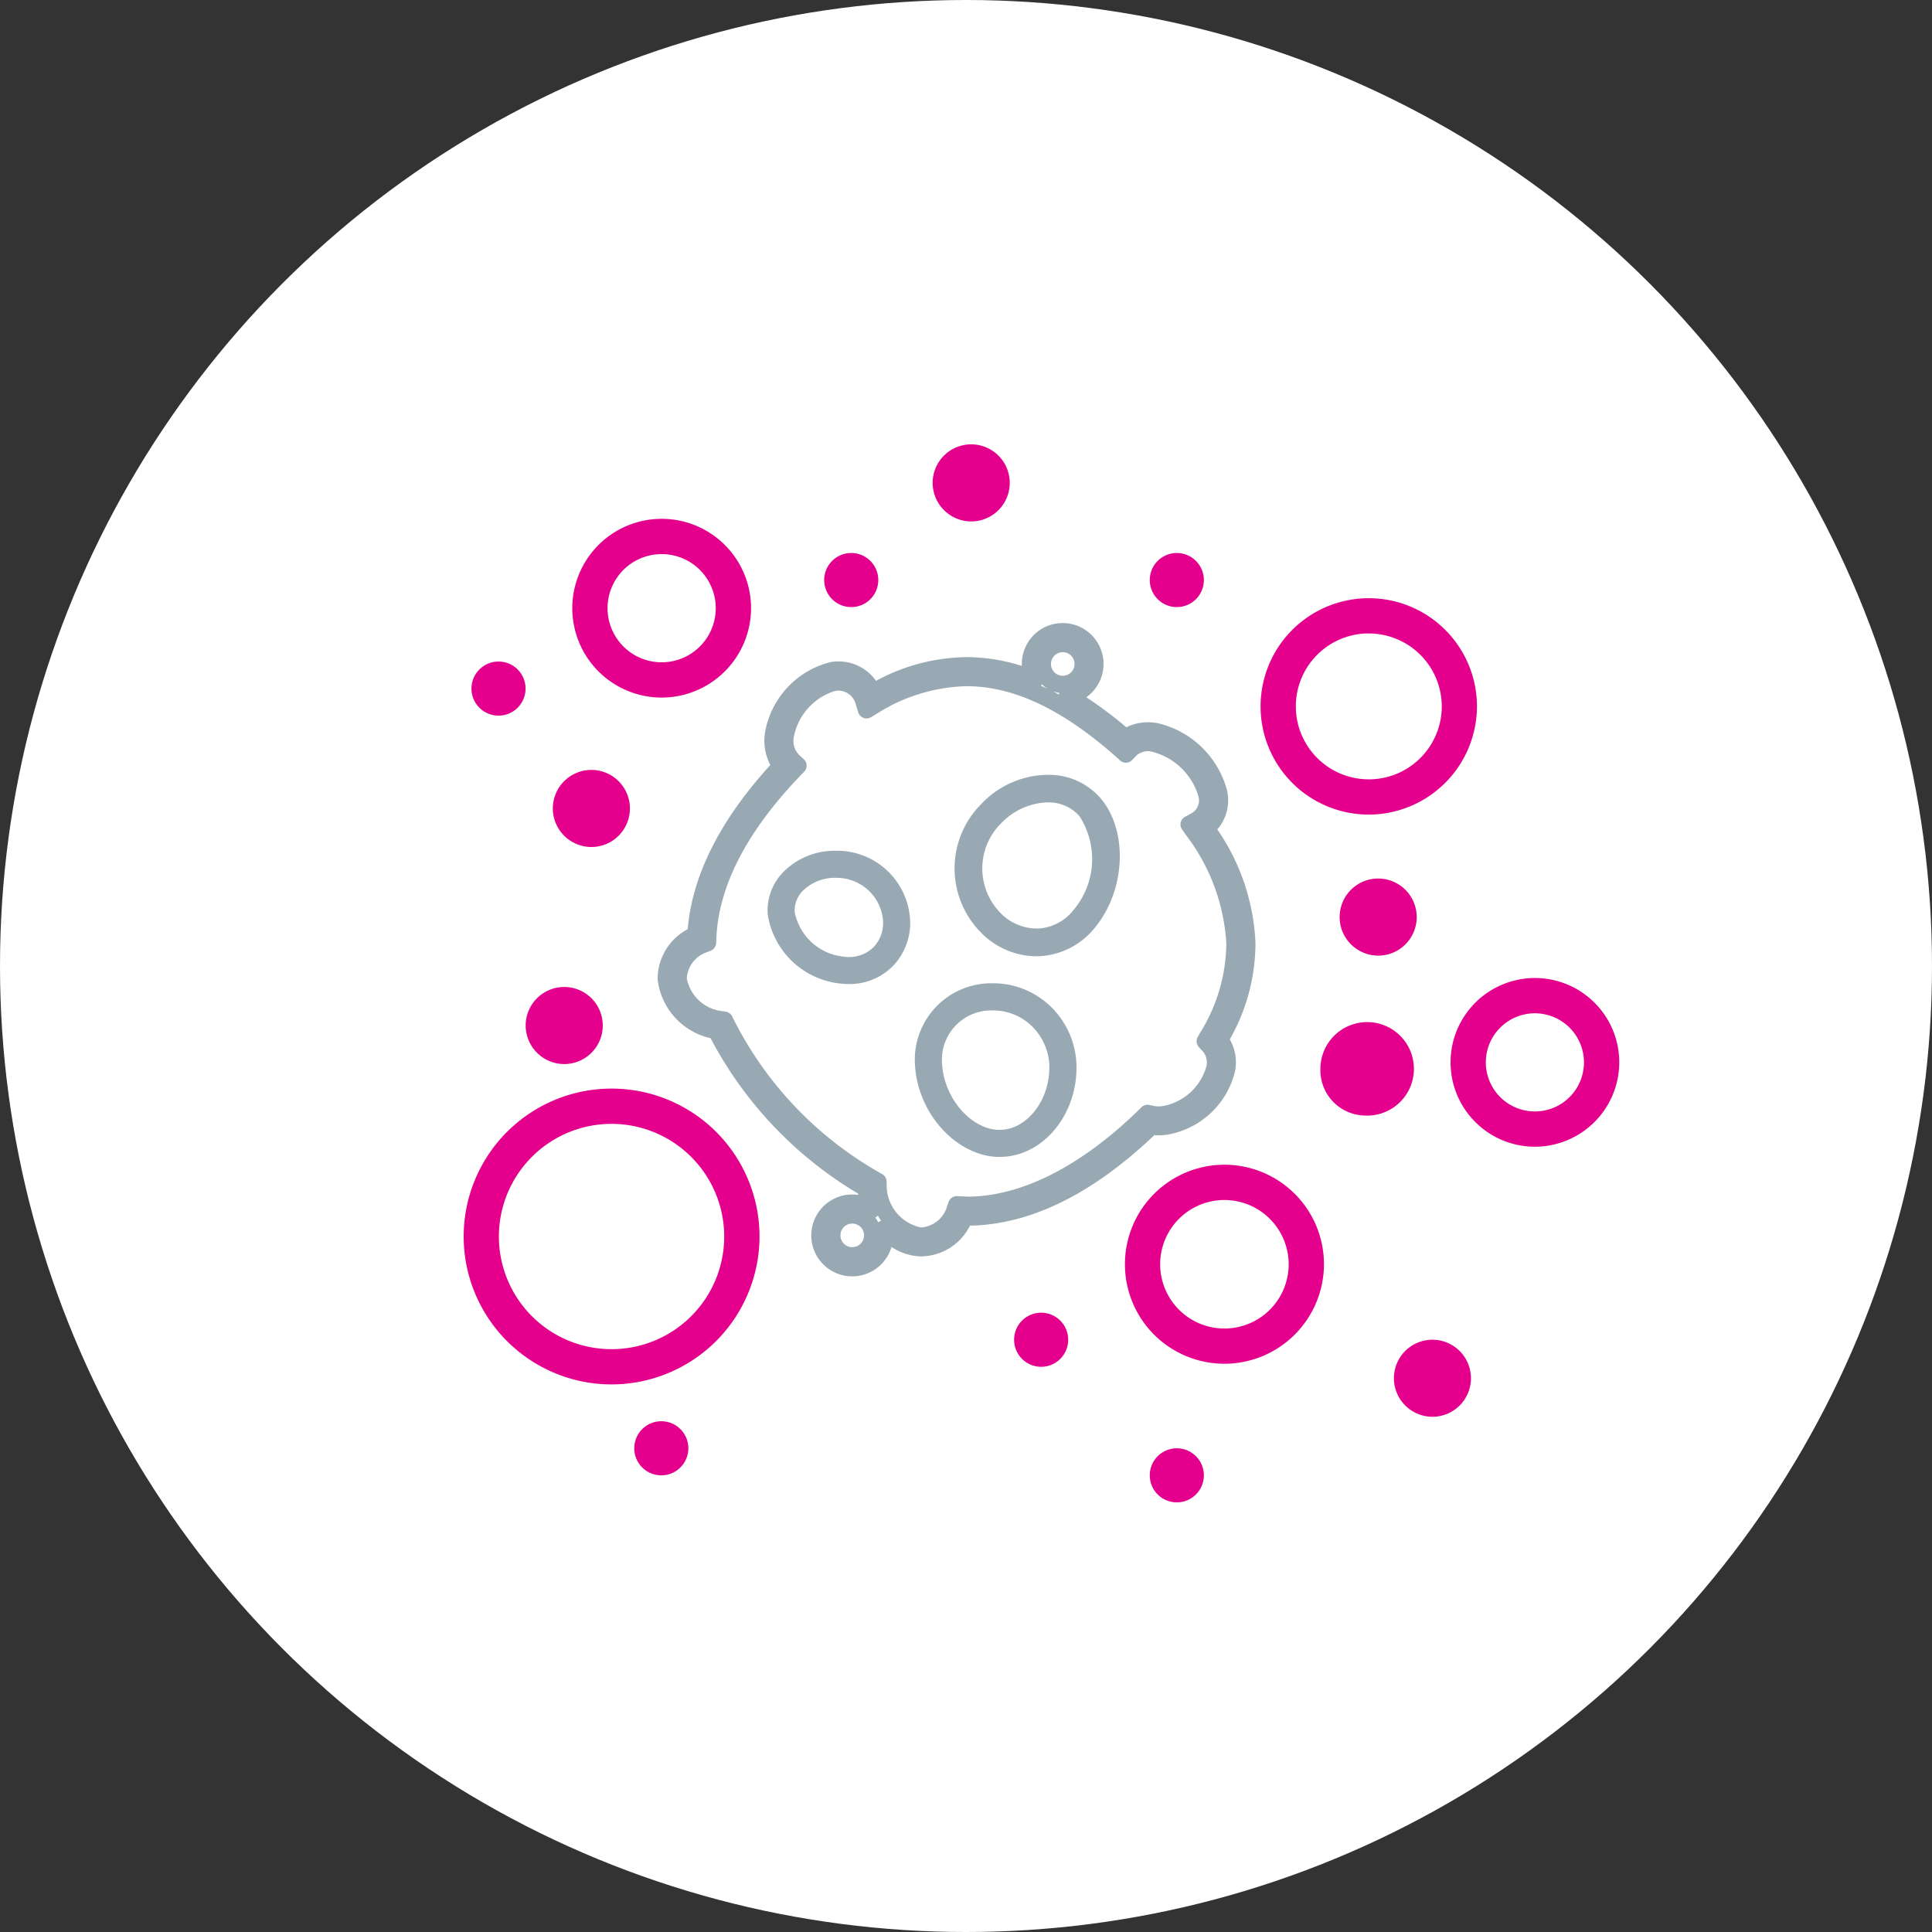 <svg xmlns="http://www.w3.org/2000/svg" width="100" height="100" viewBox="0 0 100 100">
  <rect x="0" y="0" width="100" height="100" fill="#333333" stroke="none"/>
  <g id="icon" transform="translate(-367.5 -234)">
    <circle id="Ellipse_14" data-name="Ellipse 14" cx="50" cy="50" r="50" transform="translate(367.5 234)" fill="#fff"/>
    <g id="Groupe_980" data-name="Groupe 980" transform="translate(-162.853 -317.437)">
      <path id="Tracé_1340" data-name="Tracé 1340" d="M562.008,623.094a7.656,7.656,0,1,1,7.657-7.655A7.664,7.664,0,0,1,562.008,623.094Zm0-13.486a5.831,5.831,0,1,0,5.83,5.831A5.836,5.836,0,0,0,562.008,609.608Z" fill="#e4008c"/>
      <path id="Tracé_1341" data-name="Tracé 1341" d="M564.6,587.543a4.626,4.626,0,1,1,4.627-4.625A4.631,4.631,0,0,1,564.6,587.543Zm0-7.426a2.8,2.8,0,1,0,2.8,2.8A2.8,2.8,0,0,0,564.6,580.117Z" fill="#e4008c"/>
      <path id="Tracé_1342" data-name="Tracé 1342" d="M593.73,622.025a5.151,5.151,0,1,1,5.151-5.151A5.159,5.159,0,0,1,593.73,622.025Zm0-8.476a3.326,3.326,0,1,0,3.325,3.325A3.33,3.33,0,0,0,593.73,613.549Z" fill="#e4008c"/>
      <path id="Tracé_1343" data-name="Tracé 1343" d="M601.2,593.6a5.6,5.6,0,1,1,5.6-5.6A5.61,5.61,0,0,1,601.2,593.6Zm0-9.378A3.777,3.777,0,1,0,604.979,588,3.781,3.781,0,0,0,601.2,584.225Z" fill="#e4008c"/>
      <path id="Tracé_1344" data-name="Tracé 1344" d="M609.8,610.791a4.366,4.366,0,1,1,4.366-4.366A4.373,4.373,0,0,1,609.8,610.791Zm0-6.906a2.54,2.54,0,1,0,2.539,2.54A2.543,2.543,0,0,0,609.8,603.885Z" fill="#e4008c"/>
      <path id="Tracé_1345" data-name="Tracé 1345" d="M580.621,578.426a1.995,1.995,0,1,0-1.994-1.995A2,2,0,0,0,580.621,578.426Z" fill="#e4008c"/>
      <path id="Tracé_1346" data-name="Tracé 1346" d="M604.495,624.769a1.994,1.994,0,1,0-1.994-1.995A2,2,0,0,0,604.495,624.769Z" fill="#e4008c"/>
      <path id="Tracé_1347" data-name="Tracé 1347" d="M559.556,606.513a1.995,1.995,0,1,0-1.994-1.995A2,2,0,0,0,559.556,606.513Z" fill="#e4008c"/>
      <path id="Tracé_1348" data-name="Tracé 1348" d="M601.686,600.9a1.995,1.995,0,1,0-1.994-1.995A2,2,0,0,0,601.686,600.9Z" fill="#e4008c"/>
      <path id="Tracé_1349" data-name="Tracé 1349" d="M584.243,622.182a1.4,1.4,0,1,0-1.4-1.4A1.4,1.4,0,0,0,584.243,622.182Z" fill="#e4008c"/>
      <path id="Tracé_1350" data-name="Tracé 1350" d="M591.265,582.86a1.4,1.4,0,1,0-1.4-1.4A1.4,1.4,0,0,0,591.265,582.86Z" fill="#e4008c"/>
      <path id="Tracé_1351" data-name="Tracé 1351" d="M574.413,582.86a1.4,1.4,0,1,0-1.4-1.4A1.4,1.4,0,0,0,574.413,582.86Z" fill="#e4008c"/>
      <path id="Tracé_1352" data-name="Tracé 1352" d="M591.265,629.2a1.4,1.4,0,1,0-1.4-1.4A1.4,1.4,0,0,0,591.265,629.2Z" fill="#e4008c"/>
      <path id="Tracé_1353" data-name="Tracé 1353" d="M564.582,627.8a1.4,1.4,0,1,0-1.4-1.4A1.4,1.4,0,0,0,564.582,627.8Z" fill="#e4008c"/>
      <path id="Tracé_1354" data-name="Tracé 1354" d="M556.156,588.478a1.4,1.4,0,1,0-1.4-1.4A1.4,1.4,0,0,0,556.156,588.478Z" fill="#e4008c"/>
      <path id="Tracé_1355" data-name="Tracé 1355" d="M560.961,595.278a1.995,1.995,0,1,0-1.994-1.995A2,2,0,0,0,560.961,595.278Z" fill="#e4008c"/>
      <path id="Tracé_1356" data-name="Tracé 1356" d="M600.962,609.176a2.42,2.42,0,1,0-2.265-2.416A2.346,2.346,0,0,0,600.962,609.176Z" fill="#e4008c"/>
      <path id="Tracé_1357" data-name="Tracé 1357" d="M595.336,600.249a11.166,11.166,0,0,0-1.976-5.88,2.3,2.3,0,0,0,.5-2.04,4.857,4.857,0,0,0-3.508-3.442,2.542,2.542,0,0,0-1.7.193,21.321,21.321,0,0,0-2.072-1.553,2.115,2.115,0,1,0-3.338-1.723c0,.034,0,.067,0,.1a9.671,9.671,0,0,0-2.72-.454h-.149a10.047,10.047,0,0,0-4.677,1.227,2.371,2.371,0,0,0-2.375-.965,4.565,4.565,0,0,0-3.355,3.55,2.677,2.677,0,0,0,.261,1.77c-2.6,2.853-4.042,5.709-4.279,8.5a2.916,2.916,0,0,0-1.557,2.585,3.529,3.529,0,0,0,2.74,3.055,20.4,20.4,0,0,0,7.633,8.044l.01.07a2.119,2.119,0,1,0,1.723,2.692,2.921,2.921,0,0,0,1.447.489l.132,0a2.865,2.865,0,0,0,2.484-1.591c3.122-.054,6.331-1.629,9.54-4.682a2.956,2.956,0,0,0,.671-.027,4.355,4.355,0,0,0,3.524-3.362,2.42,2.42,0,0,0-.289-1.573A10.082,10.082,0,0,0,595.336,600.249Zm-9.975-15.055a.61.61,0,1,1-.61.61A.611.611,0,0,1,585.361,585.194Zm-.178,2.106a.359.359,0,0,0-.018.066l0,.021c-.11-.06-.219-.117-.33-.173A1.536,1.536,0,0,0,585.183,587.3Zm-.936-.388a.347.347,0,0,0,.04-.053,1.46,1.46,0,0,0,.282.225c-.113-.054-.225-.1-.338-.155Zm-9.781,29.079a.611.611,0,1,1,.61-.61A.611.611,0,0,1,574.466,615.991Zm1.433-1.342a.4.4,0,0,0-.086.057,1.619,1.619,0,0,0-.158-.25.445.445,0,0,0,.087-.054.5.5,0,0,0,.049-.044c.052.092.108.181.167.266A.335.335,0,0,0,575.9,614.649Zm16.564-9.743-.114.2a.45.45,0,0,0,.058.529l.154.166a.9.9,0,0,1,.243.8,2.877,2.877,0,0,1-2.261,2.085,1.354,1.354,0,0,1-.534-.018l-.162-.036a.44.44,0,0,0-.411.117l-.119.116c-2.977,2.909-6.026,4.469-8.811,4.512-.053,0-.106,0-.188-.009l-.428-.019a.437.437,0,0,0-.436.3l-.074.207a1.508,1.508,0,0,1-1.356,1.114h0a2.226,2.226,0,0,1-1.776-2.1l0-.11-.005-.173a.449.449,0,0,0-.224-.377l-.15-.085a18.868,18.868,0,0,1-7.55-7.94l-.07-.141a.454.454,0,0,0-.331-.243l-.156-.025a2.1,2.1,0,0,1-1.861-1.7,1.528,1.528,0,0,1,1.069-1.361l.179-.075a.451.451,0,0,0,.273-.4l.008-.2c.1-2.709,1.562-5.548,4.333-8.438l.217-.227a.447.447,0,0,0-.022-.64l-.232-.212a1.033,1.033,0,0,1-.272-1,3.09,3.09,0,0,1,2.128-2.323,1.09,1.09,0,0,1,.194-.018.947.947,0,0,1,.885.762l.115.367a.448.448,0,0,0,.266.283.454.454,0,0,0,.389-.032l.331-.2a9.031,9.031,0,0,1,4.609-1.407l.13,0c2.4.041,4.885,1.234,7.611,3.647l.221.2a.447.447,0,0,0,.621-.027l.2-.213a.894.894,0,0,1,.883-.2,3.367,3.367,0,0,1,2.339,2.267.767.767,0,0,1-.389.924l-.3.163a.45.45,0,0,0-.154.647l.194.28a10.216,10.216,0,0,1,2.1,5.629A8.877,8.877,0,0,1,592.463,604.906Z" fill="#98a9b4"/>
      <path id="Tracé_1358" data-name="Tracé 1358" d="M584.863,603.662a4.283,4.283,0,0,0-3.027-1.33h-.095a3.958,3.958,0,0,0-4.021,4.326c.175,2.437,2.118,4.571,4.248,4.66l.137,0c2.125,0,3.9-2.011,3.966-4.482A4.394,4.394,0,0,0,584.863,603.662Zm-.2,3.141c-.042,1.687-1.214,3.113-2.561,3.115l-.084,0c-1.422-.06-2.779-1.63-2.9-3.359a2.555,2.555,0,0,1,2.62-2.822h.067a2.878,2.878,0,0,1,2.042.9A3,3,0,0,1,584.667,606.8Z" fill="#98a9b4"/>
      <path id="Tracé_1359" data-name="Tracé 1359" d="M573.692,595.471h-.072a3.746,3.746,0,0,0-2.751,1.13,2.85,2.85,0,0,0-.78,2.159,4.247,4.247,0,0,0,3.812,3.591,3.626,3.626,0,0,0,.387.02,3.153,3.153,0,0,0,2.3-.952,3.2,3.2,0,0,0,.871-2.374A3.785,3.785,0,0,0,573.692,595.471Zm2.369,3.629a1.817,1.817,0,0,1-.479,1.346,1.791,1.791,0,0,1-1.534.509,2.876,2.876,0,0,1-2.56-2.3,1.447,1.447,0,0,1,.408-1.1,2.378,2.378,0,0,1,1.773-.682A2.41,2.41,0,0,1,576.061,599.1Z" fill="#98a9b4"/>
      <path id="Tracé_1360" data-name="Tracé 1360" d="M587.332,592.771a3.521,3.521,0,0,0-2.586-1.228,4.778,4.778,0,0,0-3.575,1.482,4.713,4.713,0,0,0-.188,6.527c.048.053.1.1.144.152a4.052,4.052,0,0,0,2.862,1.23c.066,0,.133,0,.2-.006a3.938,3.938,0,0,0,2.856-1.5C588.616,597.5,588.747,594.45,587.332,592.771Zm-3.219,6.725a2.637,2.637,0,0,1-2.075-.913,3.284,3.284,0,0,1,.148-4.546,3.46,3.46,0,0,1,2.391-1.069,2.132,2.132,0,0,1,1.535.595,1.712,1.712,0,0,1,.121.132,4.083,4.083,0,0,1-.3,4.826A2.524,2.524,0,0,1,584.113,599.5Z" fill="#98a9b4"/>
    </g>
  </g>
</svg>
